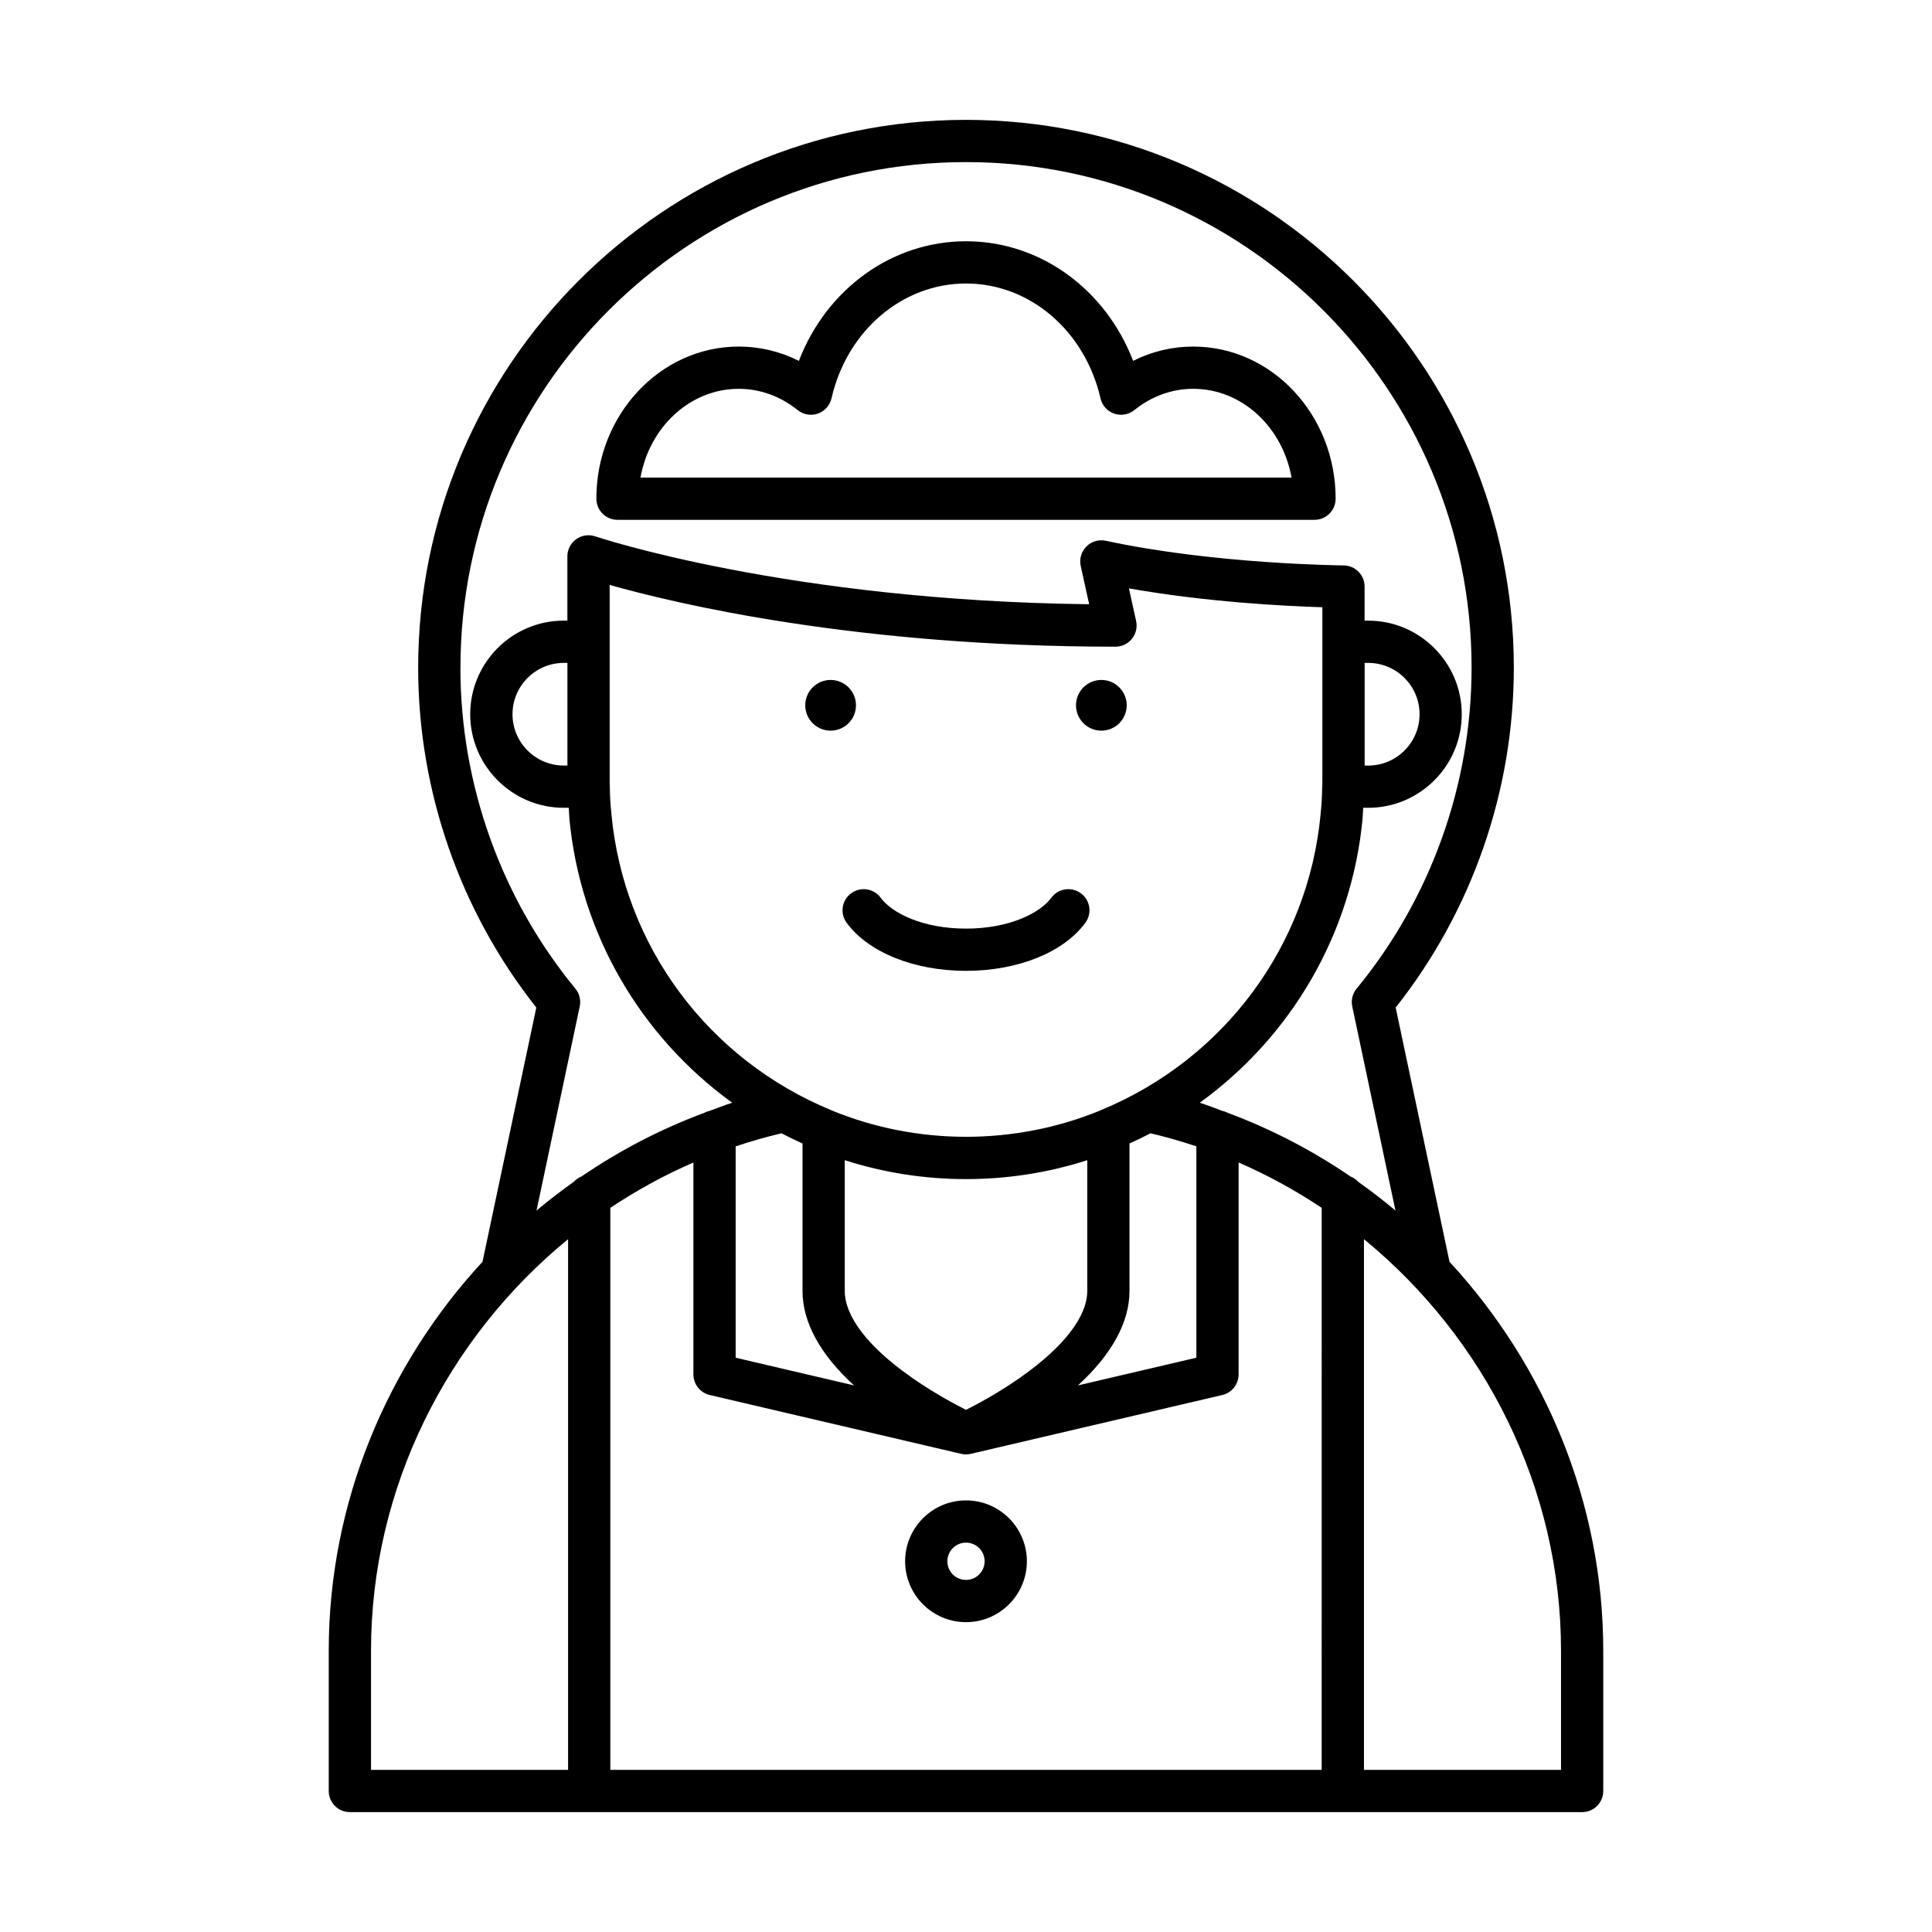 <?xml version="1.0" encoding="UTF-8"?>
<!-- Uploaded to: SVG Repo, www.svgrepo.com, Generator: SVG Repo Mixer Tools -->
<svg fill="#000000" width="800px" height="800px" version="1.1" viewBox="144 144 512 512" xmlns="http://www.w3.org/2000/svg">
 <g>
  <path d="m236.72 624.23h326.56c3.094 0 5.598-2.508 5.598-5.598v-37.18c0-39.086-15.371-75.594-40.746-103.07l-14.266-67.371c20.211-25.531 31.312-57.41 31.312-90.066 0-80.051-65.125-145.18-145.18-145.18-80.051 0-145.18 65.129-145.18 145.18 0 32.656 11.102 64.535 31.312 90.066l-14.266 67.375c-25.375 27.477-40.746 63.984-40.746 103.07v37.18c0 3.086 2.504 5.594 5.598 5.594zm257.54-11.195h-188.52v-148.94c6.93-4.621 14.277-8.66 22.02-12.016v56.164c0 2.598 1.793 4.856 4.324 5.449l66.645 15.59c0.414 0.098 0.844 0.148 1.273 0.148 0.426 0 0.859-0.051 1.273-0.148l66.645-15.59c2.531-0.594 4.324-2.852 4.324-5.449v-56.168c7.742 3.356 15.09 7.398 22.02 12.016zm-188.64-260.55c0-0.098-0.051-0.184-0.059-0.281-0.004-0.09 0.039-0.172 0.031-0.262-0.031-0.371-0.027-0.707-0.027-1.078v-51.852c17.59 4.981 65.344 16.367 134.05 16.367 1.695 0 3.301-0.77 4.363-2.09 1.066-1.324 1.469-3.055 1.105-4.711l-1.906-8.652c20.637 3.656 41.547 4.703 51.262 5.004v45.938c0 0.371 0.004 0.707-0.027 1.078-0.008 0.09 0.035 0.172 0.031 0.262-0.004 0.098-0.059 0.18-0.059 0.281 0 2.254-0.141 4.684-0.414 7.234-0.004 0.027 0.008 0.051 0.008 0.078 0 0.008-0.008 0.016-0.008 0.023-3.289 34.938-25.648 64.992-58.355 78.43-0.027 0.012-0.039 0.031-0.066 0.043-22.613 9.289-48.477 9.289-71.086 0-0.023-0.012-0.039-0.035-0.066-0.043-32.707-13.438-55.066-43.488-58.355-78.43 0-0.008-0.008-0.016-0.008-0.023-0.004-0.027 0.012-0.051 0.008-0.078-0.285-2.555-0.426-4.984-0.426-7.238zm137.71 133.62v-39.066c1.891-0.855 3.746-1.754 5.566-2.707 4.129 0.973 8.18 2.137 12.152 3.465v56.008l-31.387 7.344c8.938-8.184 13.668-16.719 13.668-25.043zm-28.641 22.738c-0.344 0.27-0.695 0.496-1.242 0.863-5.391 3.711-10.578 6.481-13.445 7.914-2.875-1.441-8.117-4.246-13.656-8.051-0.34-0.23-0.691-0.457-1.258-0.891-11.102-7.832-17.219-15.848-17.219-22.574v-34.645c20.719 6.688 43.547 6.688 64.266 0v34.645c0 6.727-6.117 14.742-17.445 22.738zm-75.734-61.043c3.973-1.328 8.02-2.492 12.152-3.465 1.82 0.953 3.676 1.852 5.566 2.707v39.066c0 8.352 4.762 16.914 13.645 25.039l-31.363-7.336zm218.73 133.65v31.582h-52.223v-140.63c32.016 26.227 52.223 65.93 52.223 109.05zm-291.66-260.51c0-73.879 60.105-133.98 133.98-133.98 73.875 0 133.98 60.102 133.98 133.98 0 30.977-10.82 61.188-30.473 85.066-1.082 1.316-1.504 3.051-1.152 4.715l11.453 54.086c-3.176-2.66-6.457-5.191-9.848-7.594-0.578-0.637-1.281-1.133-2.098-1.449-10.039-6.863-20.941-12.547-32.562-16.871-0.438-0.242-0.898-0.391-1.398-0.508-1.988-0.719-3.934-1.512-5.961-2.144 24.312-17.598 40.281-44.789 43.16-75.375 0-0.016-0.008-0.031-0.004-0.051 0.102-0.953 0.086-1.809 0.156-2.738h1.324c13.672 0 24.797-11.125 24.797-24.797 0-13.676-11.125-24.801-24.797-24.801h-0.953v-9.039c0-3.078-2.481-5.574-5.559-5.598-0.34-0.004-34.25-0.301-63.016-6.535-1.859-0.395-3.805 0.172-5.148 1.52-1.352 1.352-1.914 3.293-1.504 5.156l2.234 10.148c-80.004-0.941-130.35-17.809-130.87-17.984-1.707-0.586-3.59-0.309-5.066 0.746-1.465 1.051-2.34 2.746-2.34 4.551v17.031h-0.953c-13.672 0-24.797 11.125-24.797 24.801 0 13.672 11.125 24.797 24.797 24.797h1.324c0.07 0.93 0.055 1.785 0.156 2.738 0 0.016-0.008 0.031-0.004 0.051 2.879 30.586 18.852 57.777 43.164 75.375-2.023 0.633-3.969 1.426-5.949 2.144-0.504 0.117-0.973 0.27-1.414 0.516-11.621 4.324-22.523 10.008-32.562 16.871-0.812 0.316-1.512 0.812-2.09 1.445-3.391 2.402-6.672 4.934-9.848 7.594l11.453-54.086c0.352-1.664-0.07-3.398-1.152-4.715-19.652-23.879-30.473-54.09-30.473-85.066zm239.62 25.941v-27.203h0.953c7.5 0 13.602 6.106 13.602 13.605s-6.102 13.602-13.602 13.602zm-211.27-27.203v27.203h-0.953c-7.5 0-13.602-6.102-13.602-13.602s6.102-13.605 13.602-13.605zm-52.051 261.77c0-43.121 20.207-82.82 52.223-109.05v140.63h-52.223z"/>
  <path d="m370.84 330.91c0 3.711-3.008 6.719-6.719 6.719s-6.719-3.008-6.719-6.719c0-3.711 3.008-6.719 6.719-6.719s6.719 3.008 6.719 6.719"/>
  <path d="m442.59 330.91c0 3.711-3.008 6.719-6.719 6.719-3.711 0-6.719-3.008-6.719-6.719 0-3.711 3.008-6.719 6.719-6.719 3.711 0 6.719 3.008 6.719 6.719"/>
  <path d="m368.37 388.55c5.785 7.856 17.906 12.734 31.633 12.734s25.848-4.879 31.629-12.734c1.832-2.488 1.301-5.996-1.191-7.824-2.492-1.832-5.992-1.301-7.828 1.188-2.996 4.07-11.148 8.176-22.609 8.176-11.465 0-19.613-4.106-22.609-8.176-1.836-2.488-5.328-3.019-7.828-1.188-2.496 1.828-3.027 5.336-1.195 7.824z"/>
  <path d="m400 541.62c-8.895 0-16.133 7.238-16.133 16.133 0 8.898 7.238 16.137 16.133 16.137s16.133-7.238 16.133-16.137c-0.004-8.895-7.238-16.133-16.133-16.133zm0 21.074c-2.723 0-4.938-2.215-4.938-4.938 0-2.727 2.215-4.941 4.938-4.941s4.938 2.215 4.938 4.938c-0.004 2.723-2.215 4.941-4.938 4.941z"/>
  <path d="m307.64 281.76h184.72c3.094 0 5.598-2.508 5.598-5.598 0-22.23-16.926-40.316-37.727-40.316-5.582 0-10.984 1.293-15.941 3.789-7.312-18.996-24.621-31.699-44.289-31.699s-36.977 12.703-44.293 31.699c-4.957-2.496-10.359-3.789-15.941-3.789-20.801 0-37.727 18.086-37.727 40.316 0.004 3.09 2.504 5.598 5.602 5.598zm32.125-34.719c5.637 0 11.039 1.949 15.625 5.641 1.508 1.211 3.519 1.559 5.348 0.926 1.82-0.633 3.188-2.16 3.617-4.039 4.106-17.922 18.762-30.438 35.645-30.438s31.539 12.516 35.645 30.438c0.434 1.879 1.797 3.406 3.617 4.039 1.824 0.633 3.836 0.285 5.348-0.926 4.586-3.691 9.988-5.641 15.625-5.641 12.887 0 23.656 10.137 26.039 23.523h-172.54c2.383-13.391 13.152-23.523 26.035-23.523z"/>
 </g>
</svg>